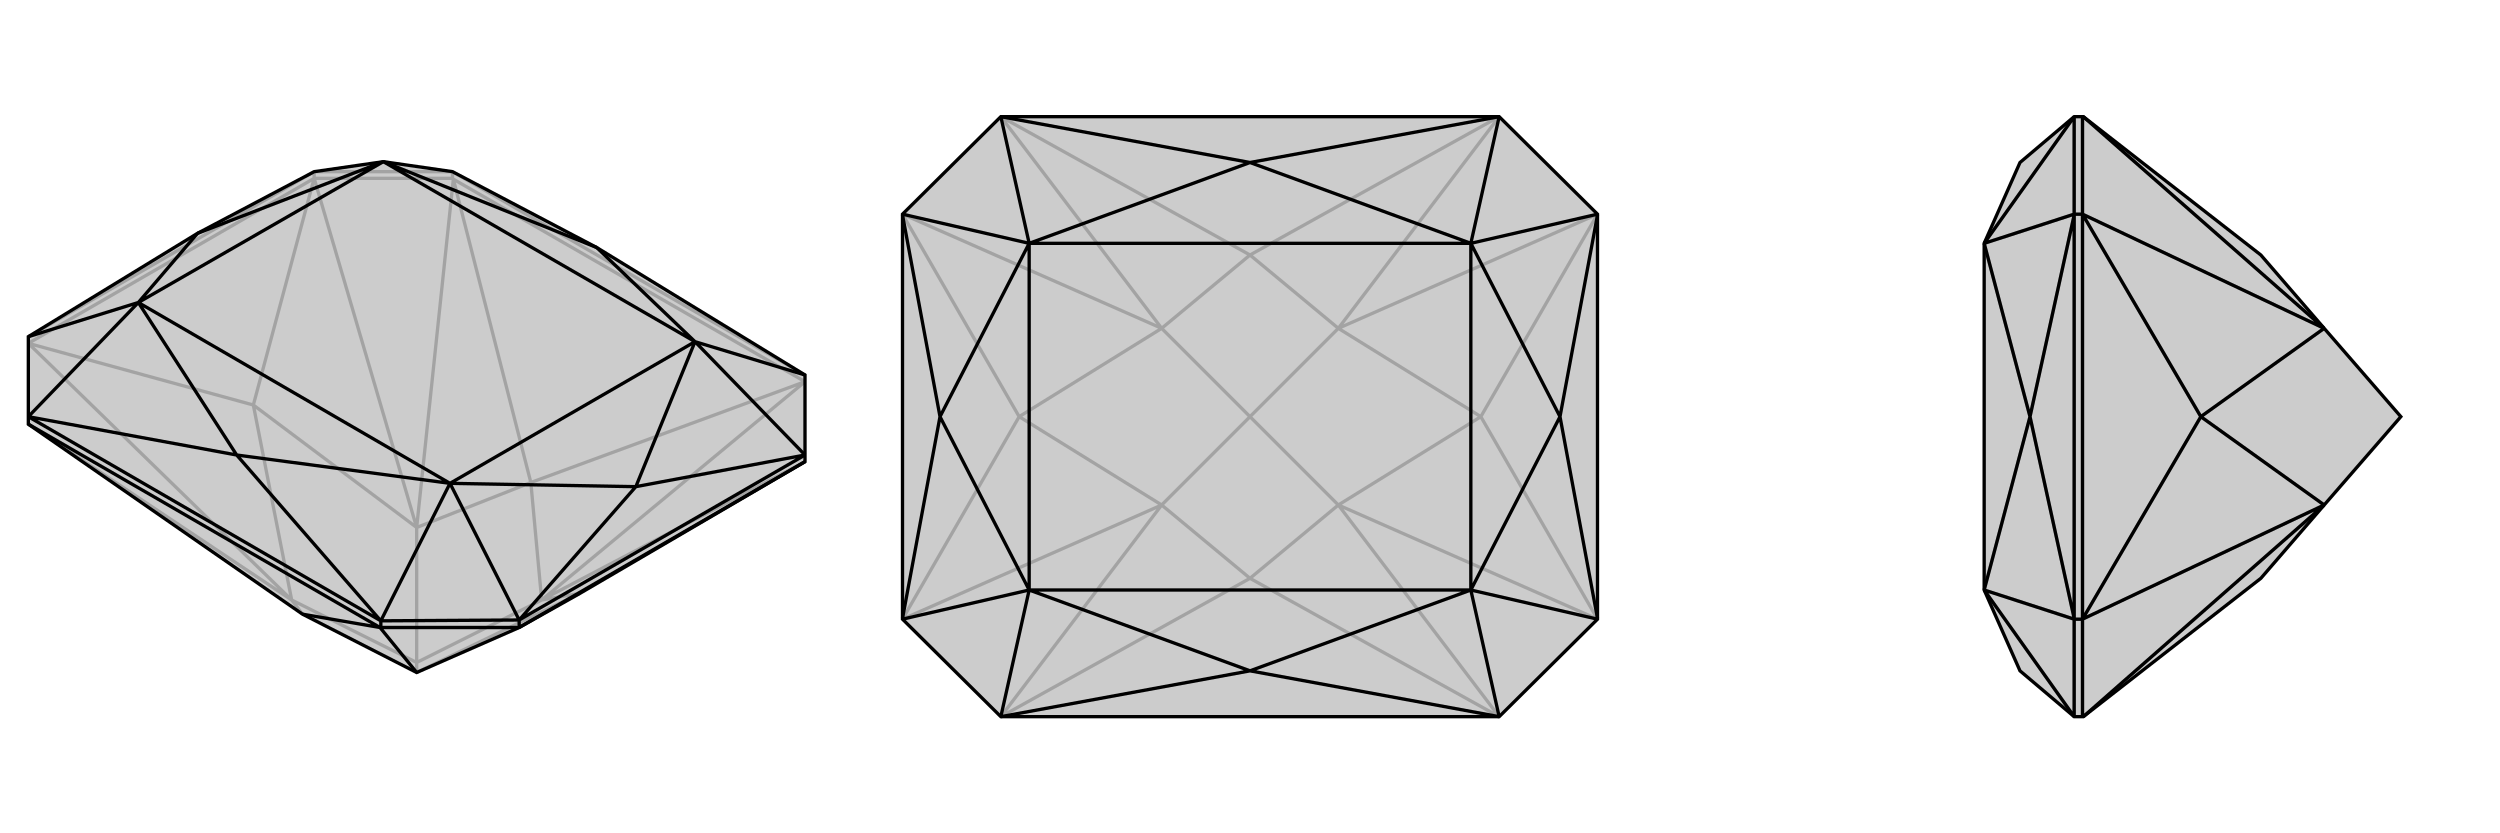 <svg xmlns="http://www.w3.org/2000/svg" viewBox="0 0 3000 1000">
    <g stroke="currentColor" stroke-width="4" fill="none" transform="translate(0 -16)">
        <path fill="currentColor" stroke="none" fill-opacity=".2" d="M363,753L500,823L623,769L696,728L966,570L966,562L966,466L716,313L543,222L460,210L377,222L377,222L237,296L34,420L34,420L34,516L34,524L34,525z" />
<path stroke-opacity=".2" d="M500,811L500,823M500,811L650,736M500,811L350,736M500,811L500,649M637,595L650,736M637,595L500,649M363,753L350,736M966,474L966,474M966,474L650,736M544,231L543,230M544,231L500,649M34,525L350,736M966,474L544,231M966,474L637,595M544,231L637,595M500,823L696,728M650,736L696,728M650,736L966,570M500,649L304,502M500,649L377,230M350,736L304,502M350,736L34,428M377,230L34,428M304,502L377,230M304,502L34,428M966,466L543,222M34,420L377,222M377,230L377,222M543,230L543,222M377,230L543,230M543,222L377,222" />
<path d="M363,753L500,823L623,769L696,728L966,570L966,562L966,466L716,313L543,222L460,210L377,222L377,222L237,296L34,420L34,420L34,516L34,524L34,525z" />
<path d="M456,769L457,769M456,769L500,823M456,769L34,525M456,769L363,753M623,769L966,570M457,761L34,516M966,562L623,760M284,562L457,761M284,562L34,516M966,562L966,562M966,562L763,600M623,760L623,760M623,760L763,600M716,313L834,426M716,313L460,210M284,562L540,596M284,562L166,379M623,769L623,760M457,769L457,761M623,769L457,769M966,466L834,426M966,562L834,426M457,761L540,596M623,760L540,596M457,761L623,760M34,516L166,379M34,420L166,379M763,600L834,426M763,600L540,596M237,296L166,379M237,296L460,210M834,426L460,210M540,596L166,379M834,426L540,596M460,210L166,379" />
    </g>
    <g stroke="currentColor" stroke-width="4" fill="none" transform="translate(1000 0)">
        <path fill="currentColor" stroke="none" fill-opacity=".2" d="M917,742L917,743L799,860L201,860L83,743L83,742L83,258L83,257L201,140L799,140L917,257L917,258z" />
<path stroke-opacity=".2" d="M500,500L606,606M500,500L606,394M500,500L394,606M500,500L394,394M500,694L606,606M500,306L606,394M500,306L394,394M500,694L394,606M799,860L606,606M799,140L606,394M201,140L394,394M201,860L394,606M799,860L500,694M201,860L500,694M799,140L500,306M201,140L500,306M606,606L777,500M606,606L917,743M606,394L777,500M606,394L917,257M394,394L223,500M394,394L83,257M394,606L223,500M394,606L83,743M777,500L917,743M777,500L917,257M223,500L83,257M223,500L83,743" />
<path d="M917,742L917,743L799,860L201,860L83,743L83,742L83,258L83,257L201,140L799,140L917,257L917,258z" />
<path d="M500,195L799,140M500,805L799,860M500,805L201,860M500,195L201,140M917,258L872,500M917,742L872,500M83,742L128,500M83,258L128,500M500,195L765,292M500,195L235,292M500,805L765,708M500,805L235,708M799,140L765,292M917,257L765,292M799,860L765,708M917,743L765,708M201,860L235,708M83,743L235,708M201,140L235,292M83,257L235,292M872,500L765,292M872,500L765,708M128,500L235,708M128,500L235,292M765,292L235,292M765,708L235,708M765,292L765,708M235,292L235,708" />
    </g>
    <g stroke="currentColor" stroke-width="4" fill="none" transform="translate(2000 0)">
        <path fill="currentColor" stroke="none" fill-opacity=".2" d="M789,606L713,694L500,860L499,860L489,860L424,805L381,708L381,292L424,195L489,140L499,140L500,140L713,306L789,394L881,500z" />
<path stroke-opacity=".2" d="M500,140L789,394M500,860L789,606M789,394L641,500M789,394L499,257M789,606L641,500M789,606L499,743M499,257L499,743M641,500L499,257M641,500L499,743M489,742L489,258M489,742L489,743M489,742L436,500M489,258L489,257M489,258L436,500M499,257L489,257M499,257L499,140M499,743L489,743M499,743L499,860M489,860L381,708M489,743L381,708M489,860L489,743M489,140L381,292M489,257L381,292M489,140L489,257M436,500L381,708M436,500L381,292" />
<path d="M789,606L713,694L500,860L499,860L489,860L424,805L381,708L381,292L424,195L489,140L499,140L500,140L713,306L789,394L881,500z" />
<path d="M500,860L789,606M500,140L789,394M789,606L641,500M789,606L499,743M789,394L641,500M789,394L499,257M499,743L499,257M641,500L499,743M641,500L499,257M489,258L489,742M489,258L489,257M489,258L436,500M489,742L489,743M489,742L436,500M499,743L489,743M499,743L499,860M499,257L489,257M499,257L499,140M489,140L381,292M489,257L381,292M489,140L489,257M489,860L381,708M489,743L381,708M489,860L489,743M436,500L381,292M436,500L381,708" />
    </g>
</svg>